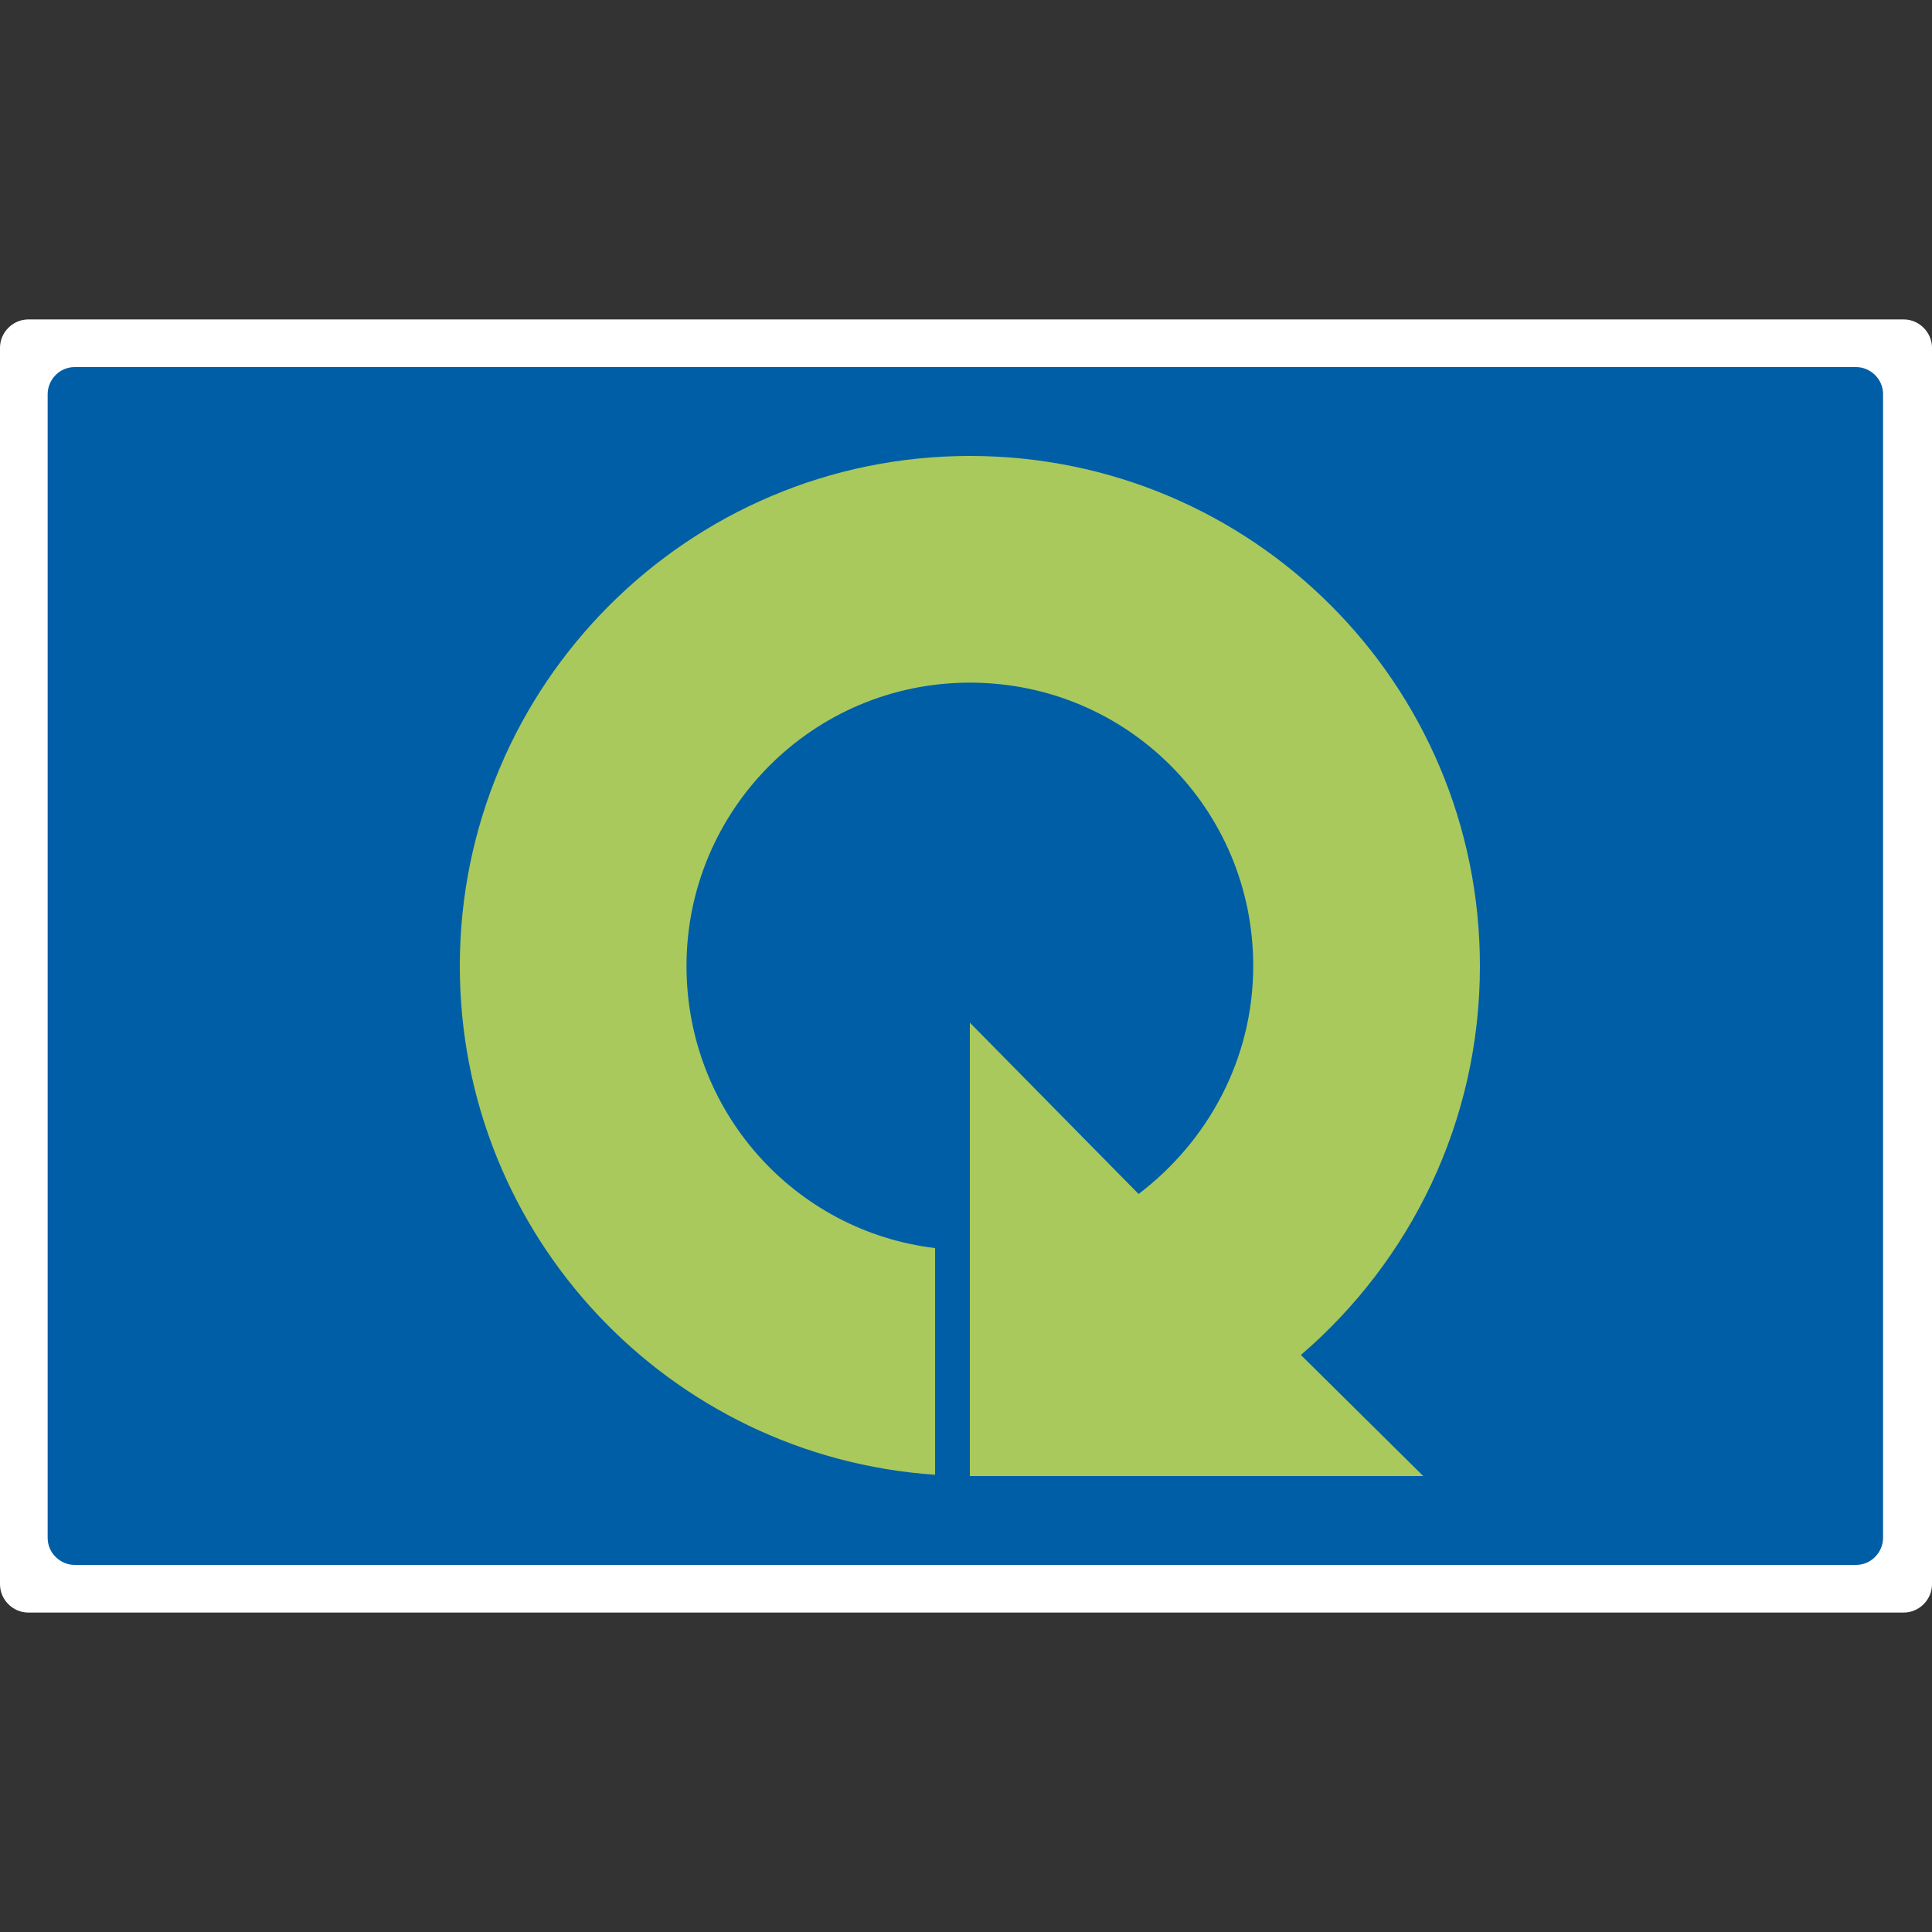 <?xml version="1.0" encoding="utf-8"?>
<!-- Generator: Adobe Illustrator 25.0.0, SVG Export Plug-In . SVG Version: 6.00 Build 0)  -->
<svg version="1.1" id="Capa_1" xmlns="http://www.w3.org/2000/svg" xmlns:xlink="http://www.w3.org/1999/xlink" x="0px" y="0px"
	 viewBox="0 0 150 150" style="enable-background:new 0 0 150 150;" xml:space="preserve">
<rect x="0" y="0" width="150" height="150" fill="#333333" stroke="none"/>
<style type="text/css">
	.st0{fill-rule:evenodd;clip-rule:evenodd;fill:#FFFFFF;}
	.st1{fill-rule:evenodd;clip-rule:evenodd;fill:#005EA7;}
	.st2{fill-rule:evenodd;clip-rule:evenodd;fill:#A9C95C;}
</style>
<g>
	<path class="st0" d="M150,123c0,1.2-1,2.2-2.2,2.2H2.2c-1.2,0-2.2-1-2.2-2.2V27c0-1.2,1-2.2,2.2-2.2h145.6c1.2,0,2.2,1,2.2,2.2V123
		z"/>
	<path class="st1" d="M146.2,119.4c0,1.1-0.9,2.1-2.1,2.1H5.8c-1.1,0-2.1-0.9-2.1-2.1V30.6c0-1.1,0.9-2.1,2.1-2.1h138.3
		c1.1,0,2.1,0.9,2.1,2.1V119.4z"/>
	<path class="st2" d="M72.6,96.9C61.7,95.6,53.3,86.3,53.3,75c0-12.1,9.8-22,22-22s22,9.8,22,22c0,7.2-3.5,13.6-8.9,17.7L75.3,79.4
		v35.2h35.2l-9.5-9.4c8.5-7.3,13.9-18.1,13.9-30.2c0-21.9-17.7-39.6-39.6-39.6S35.7,53.2,35.7,75c0,21,16.3,38.1,36.9,39.5
		L72.6,96.9z"/>
</g>
</svg>
